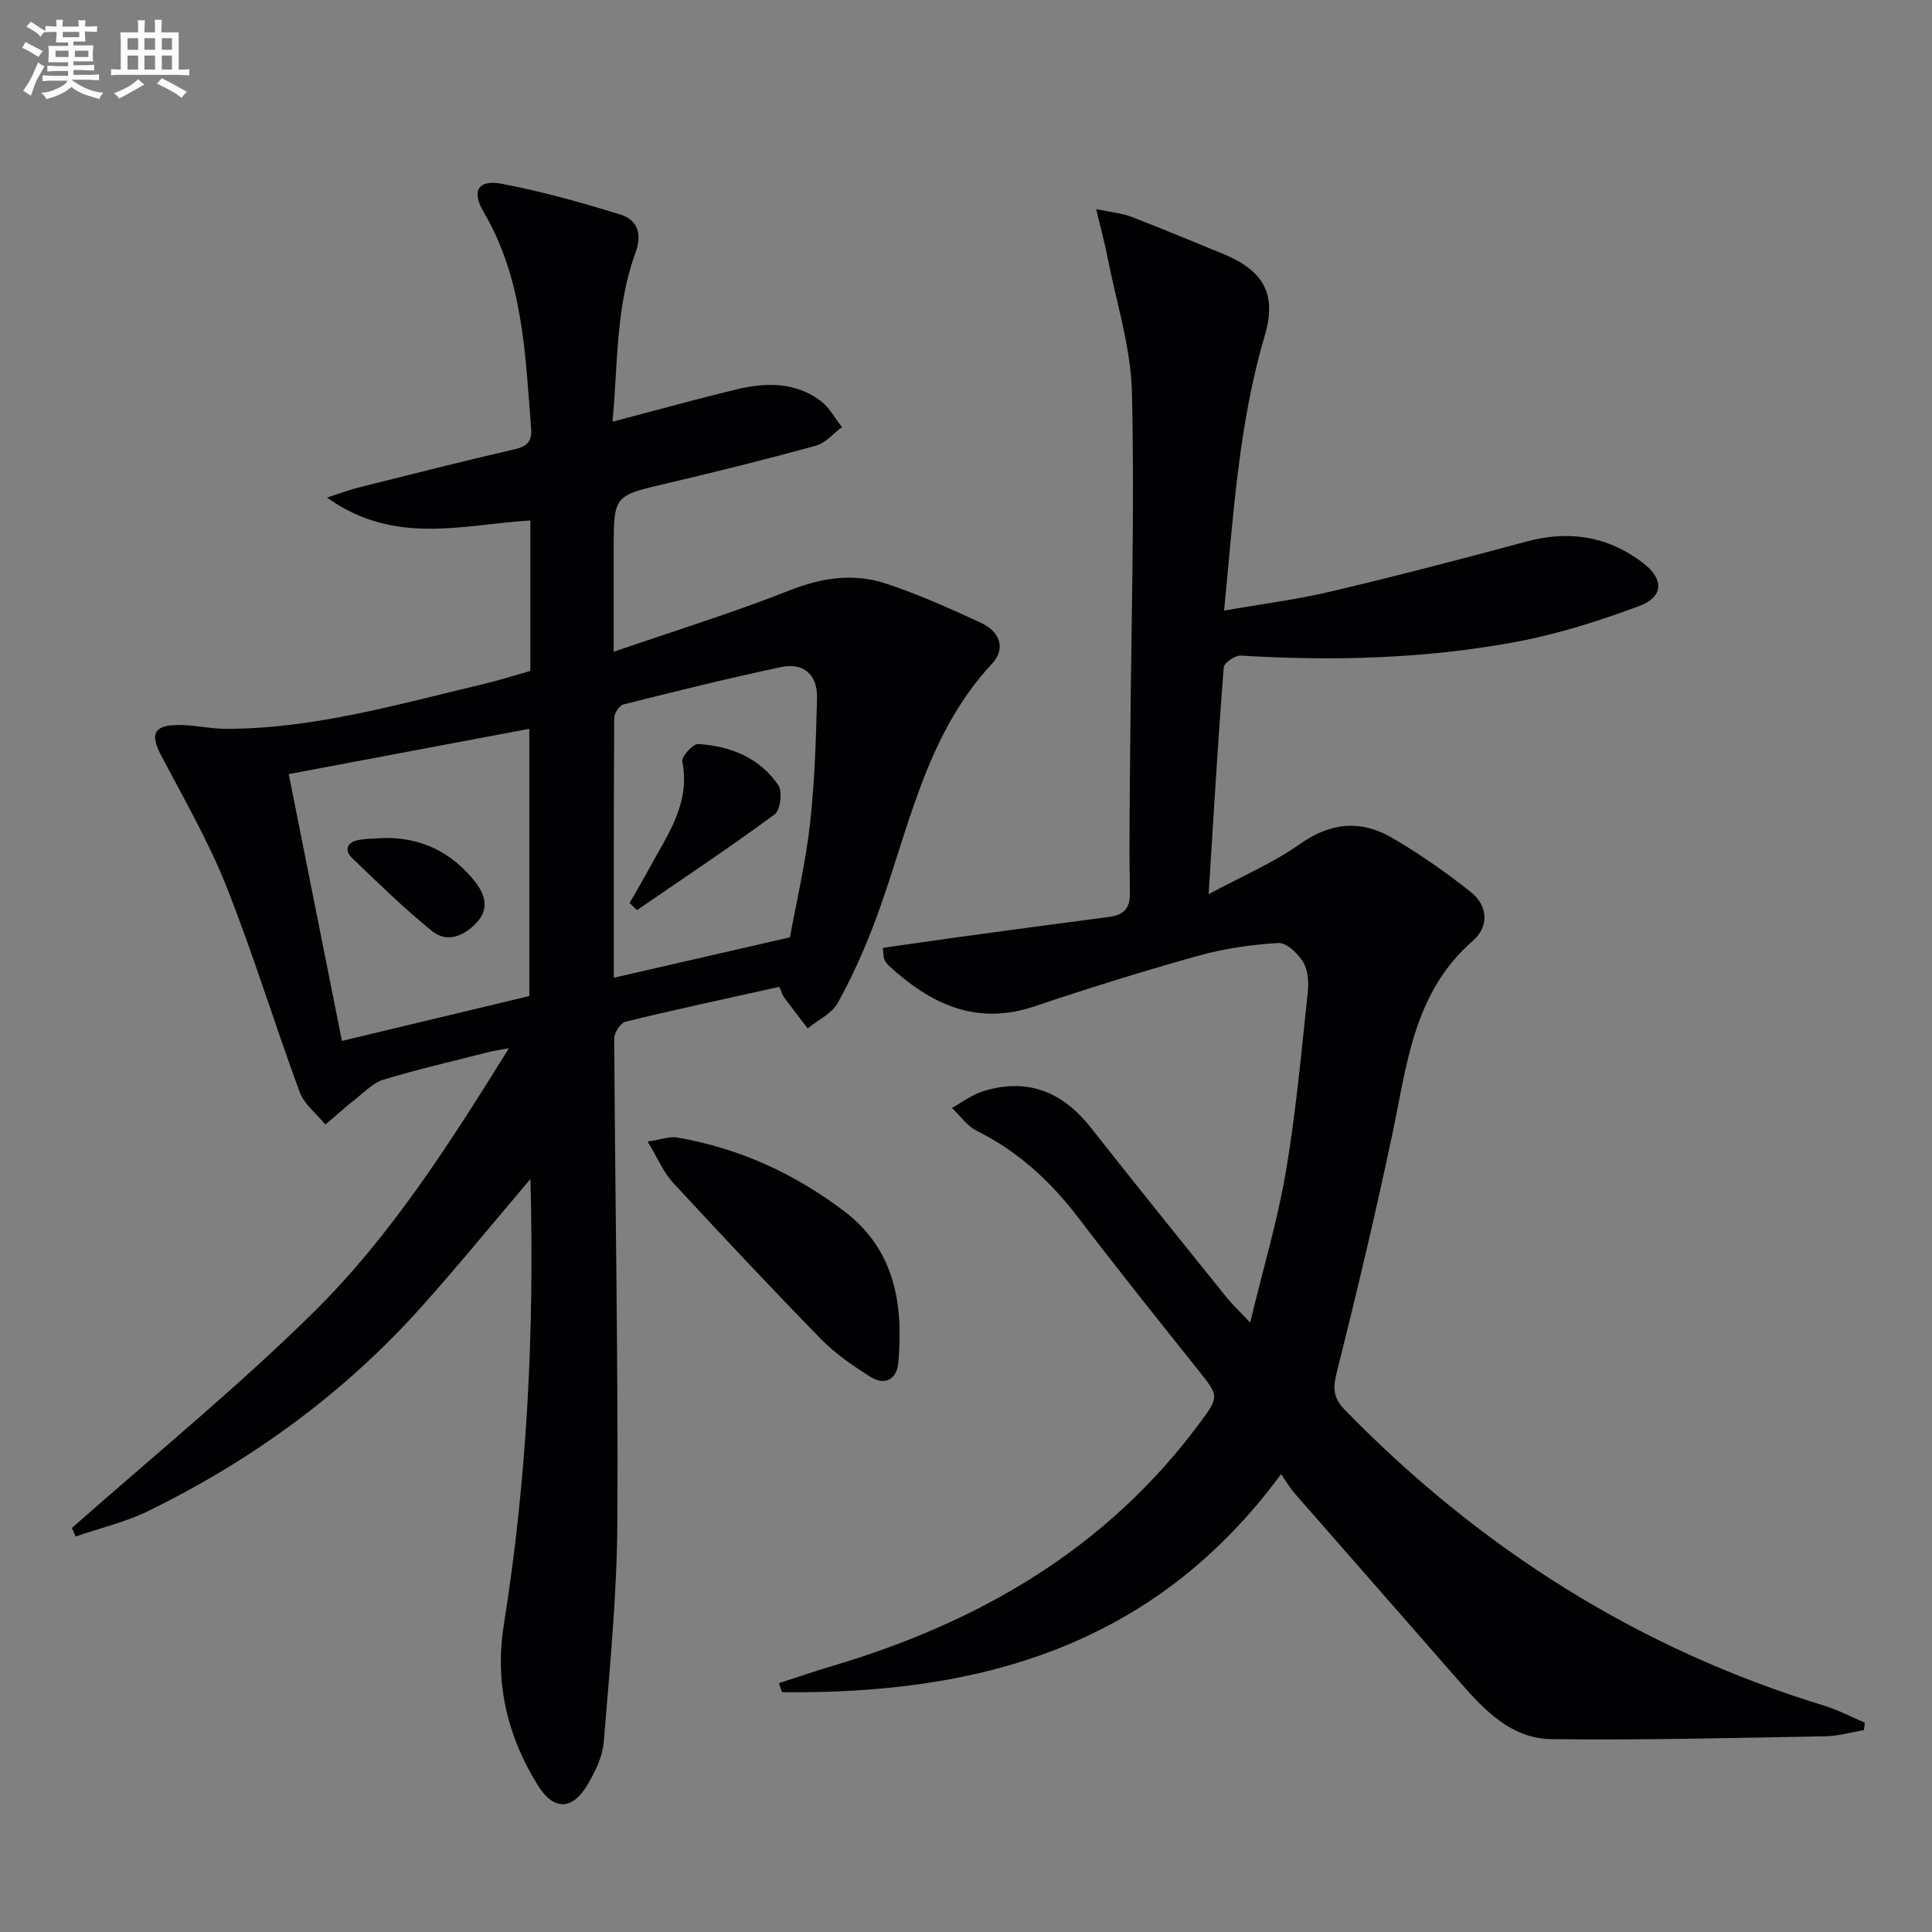 <svg enable-background="new 0 0 400 400" viewBox="0 0 400 400" xmlns="http://www.w3.org/2000/svg"><rect x="0" y="0" width="400" height="400" fill="#808080" stroke="none"/><g fill="#010103"><path d="m109.82 244.1c-7.85 9.23-15.07 18.11-22.69 26.61-15.98 17.8-35.01 31.66-56.46 42.14-4.73 2.31-9.98 3.53-15 5.26-.26-.58-.53-1.17-.79-1.75 16.71-14.79 34.07-28.93 49.94-44.57 16.03-15.8 28.18-34.86 40.55-54.77-1.97.37-3.14.53-4.28.82-7.24 1.84-14.53 3.53-21.67 5.68-2.14.64-3.93 2.55-5.78 4.01-2.15 1.69-4.19 3.52-6.28 5.3-1.81-2.24-4.38-4.19-5.32-6.75-5.24-14.17-9.64-28.67-15.22-42.69-3.73-9.36-8.84-18.19-13.54-27.15-2.14-4.09-1.49-5.98 3.14-6.13 3.46-.11 6.93.79 10.4.79 18.31-.01 35.75-5.13 53.34-9.29 3.21-.76 6.36-1.78 9.64-2.7 0-10.49 0-20.78 0-31.15-13.92.83-28.06 5.3-42.1-4.74 2.97-.96 4.72-1.63 6.51-2.08 10.78-2.69 21.54-5.43 32.37-7.93 2.62-.61 3.59-1.69 3.38-4.35-1.21-15.39-1.65-30.89-9.84-44.79-2.56-4.35-1.12-6.75 3.76-5.82 8.28 1.57 16.45 3.87 24.51 6.35 3.71 1.14 4.59 4.07 3.14 8.05-4.04 11.07-3.6 22.75-4.71 34.87 9.17-2.41 17.45-4.73 25.8-6.73 5.98-1.44 12.01-1.49 17.23 2.36 1.84 1.36 3 3.63 4.47 5.48-1.78 1.32-3.38 3.29-5.37 3.84-10.23 2.81-20.53 5.38-30.86 7.8-11 2.57-11.03 2.46-11.03 13.69v21.18c12.64-4.35 24.67-8.06 36.34-12.68 6.7-2.65 13.25-3.65 19.91-1.47 6.75 2.21 13.28 5.16 19.75 8.14 3.77 1.73 5.39 5.2 2.31 8.5-14.13 15.17-17.35 35.17-24.29 53.54-2.16 5.72-4.68 11.36-7.65 16.7-1.23 2.21-4.09 3.52-6.21 5.24-1.63-2.13-3.29-4.25-4.88-6.41-.38-.51-.54-1.18-.98-2.19-10.64 2.37-21.29 4.64-31.86 7.22-1.03.25-2.34 2.3-2.33 3.51.17 33.31.83 66.62.65 99.93-.08 15.24-1.59 30.49-2.82 45.71-.24 3-1.75 6.09-3.32 8.76-3.15 5.37-7.02 5.48-10.29.24-6.37-10.21-9-21.26-7.07-33.35 4.84-30.34 6.33-60.86 5.5-92.23zm-39.03-28.59c13.28-3.18 26.11-6.25 38.8-9.29 0-18.59 0-36.75 0-55.33-16.82 3.17-33.18 6.25-49.81 9.38 3.73 18.67 7.29 36.51 11.01 55.24zm56.29-13.08c12.22-2.8 24.1-5.53 36.47-8.37 1.36-7.45 3.23-15.36 4.14-23.37.98-8.68 1.25-17.46 1.47-26.2.12-4.68-2.71-7.37-7.37-6.39-10.96 2.31-21.83 5.01-32.7 7.74-.85.21-1.92 1.84-1.92 2.82-.12 17.92-.09 35.85-.09 53.77z"/><path d="m161.26 348.48c3.73-1.2 7.45-2.48 11.21-3.6 30.26-9.01 56.45-24.16 75.66-49.92 4.4-5.9 4.32-5.82-.18-11.45-8.3-10.4-16.61-20.81-24.69-31.39-5.76-7.54-12.47-13.75-21.04-18-2-.99-3.44-3.13-5.13-4.73 2.1-1.16 4.07-2.7 6.31-3.41 9.21-2.93 16.53-.01 22.43 7.47 9.26 11.76 18.66 23.4 28.04 35.07 1.22 1.52 2.66 2.86 4.96 5.3 2.69-11.15 5.67-21.1 7.4-31.27 2.09-12.26 3.19-24.68 4.53-37.06.23-2.08.07-4.61-.95-6.3-1.08-1.78-3.48-4.05-5.17-3.95-5.57.33-11.22 1.15-16.59 2.65-11.35 3.17-22.62 6.67-33.78 10.44-12.21 4.13-21.7-.49-30.36-8.51-.35-.33-.62-.78-.83-1.22-.14-.28-.1-.64-.31-2.34 5.19-.74 10.42-1.53 15.67-2.24 10.36-1.41 20.72-2.82 31.09-4.17 3.09-.4 4.48-1.67 4.41-5.13-.2-10.16-.02-20.33.06-30.49.19-24.31.92-48.63.36-72.92-.22-9.45-3.27-18.83-5.1-28.23-.55-2.85-1.33-5.65-2.31-9.78 3.27.68 5.33.84 7.19 1.55 6.36 2.45 12.65 5.08 18.96 7.66 8.41 3.43 11.33 8.27 8.77 16.91-5.41 18.33-6.51 37.2-8.43 57 7.72-1.36 15.04-2.28 22.17-3.97 13.55-3.2 27.03-6.72 40.47-10.34 8.81-2.37 16.82-1.09 24.05 4.41 4.43 3.37 4.35 7.07-.82 8.98-8.21 3.04-16.67 5.75-25.25 7.36-18.88 3.54-37.99 4.04-57.17 2.87-1.18-.07-3.47 1.51-3.54 2.46-1.17 15.06-2.06 30.14-3.12 46.94 7-3.77 13.38-6.46 18.91-10.38 6.4-4.53 12.65-5.02 19.07-1.29 5.7 3.32 11.17 7.14 16.33 11.25 3.52 2.81 3.81 7.1.41 10.06-12.4 10.79-13.68 25.9-16.77 40.48-3.47 16.38-7.35 32.69-11.43 48.93-.83 3.31-.72 5.26 1.76 7.8 27.97 28.66 60.74 49.42 99.14 61.15 2.9.89 5.63 2.34 8.44 3.53-.06.51-.12 1.03-.18 1.54-2.65.44-5.29 1.23-7.95 1.28-18.92.33-37.85.83-56.76.59-8.2-.1-13.79-5.89-18.91-11.77-11.38-13.05-22.82-26.03-34.21-39.07-.98-1.12-1.73-2.43-2.85-4.03-26.36 35.85-62.69 45.6-103.31 45.15-.24-.63-.45-1.25-.66-1.87z"/><path d="m134.08 236.35c2.81-.42 4.53-1.11 6.09-.84 12.84 2.19 24.41 7.49 34.71 15.34 10.4 7.92 12.2 19.24 11.1 31.32-.3 3.31-2.71 4.81-5.71 2.92-3.62-2.28-7.26-4.75-10.23-7.79-10.45-10.69-20.67-21.6-30.82-32.57-1.84-2.01-2.93-4.73-5.14-8.38z"/><path d="m79.76 173.49c7.67-.05 13.79 3.06 18.53 8.97 2.15 2.69 3.05 5.68.44 8.5-2.56 2.76-6.08 4.39-9.29 1.8-5.76-4.67-11.1-9.89-16.46-15.04-1.84-1.76-1.13-3.38 1.34-3.82 1.78-.32 3.63-.29 5.44-.41z"/><path d="m130.36 186.95c1.42-2.5 2.89-4.98 4.26-7.51 3.7-6.79 8.36-13.24 6.64-21.8-.2-1 2.24-3.67 3.33-3.6 6.67.44 12.72 2.85 16.57 8.56.89 1.31.4 5.14-.78 6.01-9.32 6.86-18.97 13.27-28.51 19.83-.5-.5-1-.99-1.51-1.49z"/></g><path d="m6.8 9.5c.6.3 1.3.7 2.1 1.1-.4.4-.7.8-.9 1.2-.7-.4-1.3-.8-1.8-1.1s-1.1-.6-1.6-.8c.2-.4.5-.8.7-1.2.4.2.8.5 1.5.8zm.9 6.9c-.3.6-.5 1.1-.7 1.7s-.4 1.1-.6 1.7c-.6-.4-1.1-.7-1.6-1 .7-1 1.2-1.8 1.5-2.4.3-.5.6-1.1.8-1.7.3-.6.5-1.2.8-1.8.3.3.8.6 1.3.8-.7 1.3-1.2 2.2-1.5 2.7zm.1-11c.4.3 1 .7 1.7 1.1-.5.2-.8.6-1.1 1.1-.5-.6-1-1-1.4-1.2s-.9-.6-1.5-.8c.2-.4.5-.7.9-1.1.5.3.9.6 1.4.9zm10.5 13.1c1 .4 2 .6 3.1.7-.4.4-.7.8-.8 1.3-.9-.2-1.9-.6-3-.9-1-.4-2-.9-2.8-1.6-.5.4-1.1.9-1.9 1.3s-1.9.9-3.3 1.2c-.1-.3-.5-.8-1.1-1.3 1 0 2.1-.3 3.2-.8 1.2-.5 1.9-1 2.3-1.7h-3.2c-.4 0-1 0-2 .1v-1.2c1 0 1.7.1 2 .1h3.3v-1h-2.3c-.2 0-.9 0-2 .1v-1.2c1.2 0 1.9.1 2 .1h2.3v-.8h-4.1c0-.7.1-1.2.1-1.6 0-.5 0-1.1-.1-1.8h4.1v-.7h-2.5c0-.6.1-1.1.1-1.6v-.6h-.5c-.4 0-1 0-1.8.1v-1.3c1.2 0 1.9.1 2.1.1h.2c0-.3 0-.8-.1-1.4h1.4c0 .6-.1 1-.1 1.4h3.4c0-.4 0-.8-.1-1.3h1.5c0 .4-.1.9-.1 1.3.7 0 1.5 0 2.5-.1v1.2c-1 0-1.8-.1-2.5-.1v.6c0 .3 0 .8.1 1.5h-2.5v.8h4.1c0 .8-.1 1.3-.1 1.8s0 1 .1 1.5h-4.1v.8h1.4c.8 0 1.8 0 2.9-.1v1.2c-1 0-1.9-.1-2.8-.1h-1.5v1h3.2c.3 0 1 0 2.1-.1v1.2c-1.1 0-1.8-.1-2.1-.1h-3.4l-.1.1c1.4 1 2.4 1.5 3.4 1.9zm-4.1-6.7v-1.3h-2.7v1.3zm2.2-4.1v-1.1h-3.4v1.1zm1.9 4.1v-1.3h-2.8v1.3z" fill="#fafbfc"/><path d="m37 6.7v2.3 5.4c1 0 1.8 0 2.2-.1v1.3c-.6 0-1.5-.1-2.5-.1h-11.9c-.7 0-1.3 0-1.8.1v-1.3c.5 0 1.1.1 2 .1v-5.2c0-1 0-1.8-.1-2.5h3.7c0-1.3 0-2.1-.1-2.5h1.5c0 .4-.1 1.3-.1 2.5h2.2c0-1.2 0-2.1-.1-2.6h1.5c0 .4-.1 1.3-.1 2.6zm-12.3 13.7c-.3-.4-.7-.8-1.1-1.1 1.1-.4 2.1-.9 2.9-1.3.8-.5 1.5-1 2.1-1.6.4.4.9.8 1.3 1.1-2.5 1.4-4.2 2.4-5.2 2.9zm3.9-10.1v-2.4h-2.2v2.4zm0 4.1v-2.9h-2.2v2.9zm3.5-4.1v-2.4h-2.2v2.4zm0 4.1v-2.9h-2.2v2.9zm.4 2.9 1-1.1c.6.3 1.4.7 2.5 1.3s2 1.1 2.7 1.5c-.4.4-.8.8-1.1 1.3-.8-.8-2.5-1.7-5.1-3zm3.1-7v-2.4h-2.1v2.4zm0 4.1v-2.9h-2.1v2.9z" fill="#fafbfc"/></svg>